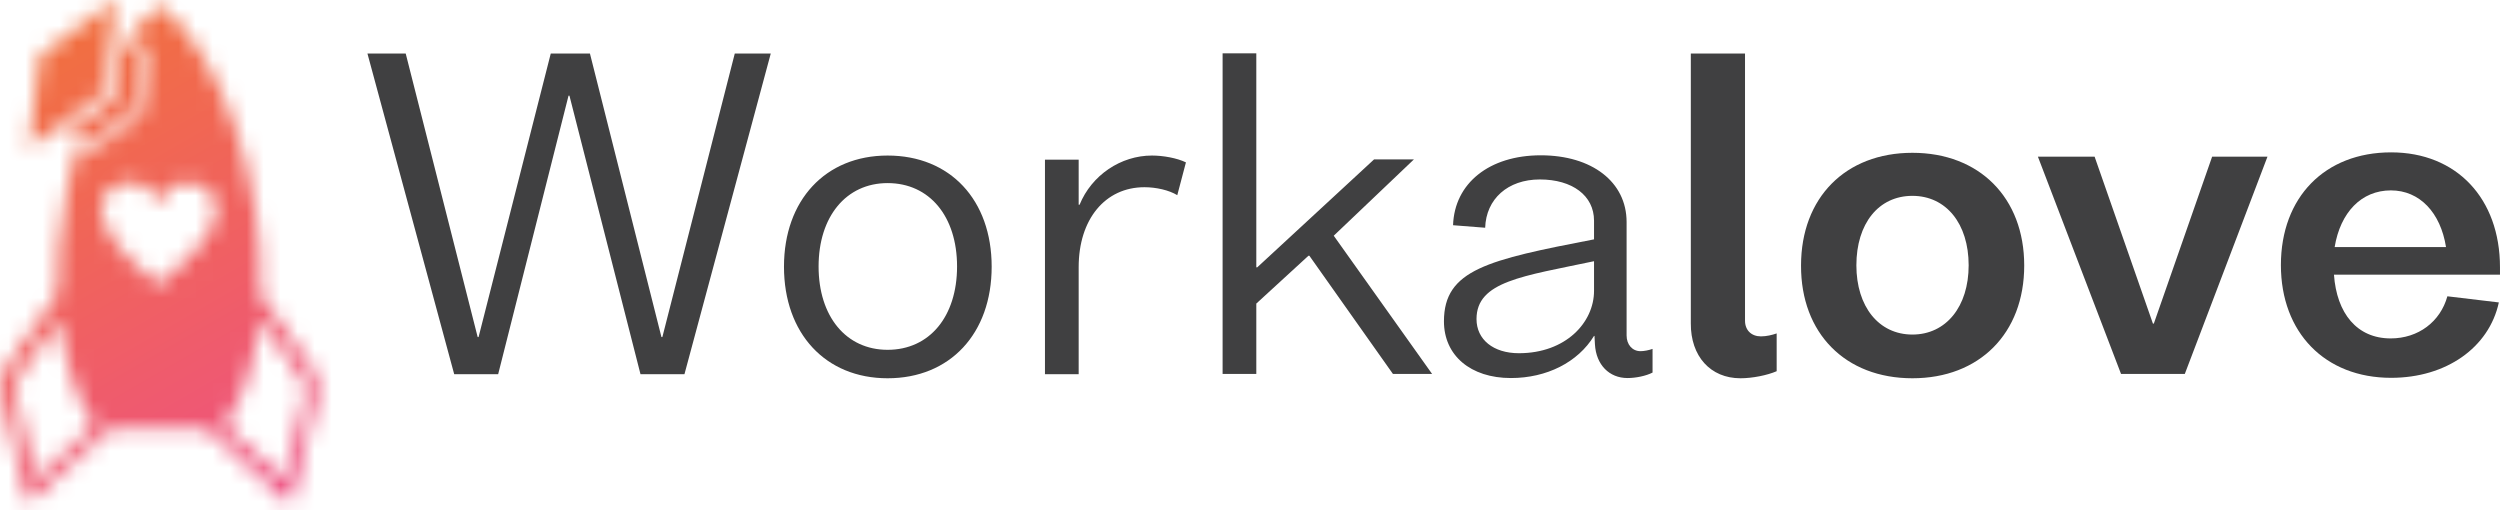 <svg width="147" height="30" viewBox="0 0 147 30" fill="none" xmlns="http://www.w3.org/2000/svg">
<path fill-rule="evenodd" clip-rule="evenodd" d="M43.205 3.147L38.947 19.819H38.893L34.688 3.147H32.385L28.14 19.819H28.087L23.855 3.147H21.605L26.707 22.002H29.292L33.43 5.624H33.483L37.661 22.002H40.246L45.321 3.147H43.205Z" fill="#404041"/>
<path fill-rule="evenodd" clip-rule="evenodd" d="M52.191 22.242C55.86 22.242 58.31 19.618 58.31 15.681C58.31 11.757 55.873 9.146 52.191 9.146C48.535 9.146 46.098 11.771 46.098 15.681C46.098 19.618 48.548 22.242 52.191 22.242ZM52.191 20.569C49.753 20.569 48.133 18.613 48.133 15.668C48.133 12.735 49.753 10.766 52.191 10.766C54.654 10.766 56.275 12.722 56.275 15.668C56.275 18.613 54.654 20.569 52.191 20.569ZM67.737 9.146C65.903 9.146 64.189 10.298 63.479 12.039H63.426V9.387H61.444V22.002H63.426V15.708C63.426 12.896 64.979 11.008 67.296 11.008C67.978 11.008 68.742 11.181 69.224 11.476L69.733 9.548C69.21 9.293 68.394 9.146 67.737 9.146ZM78.424 13.86L83.137 9.374H80.794L73.924 15.721H73.871V3.134H71.889V21.988H73.871V17.85L76.937 15.038H76.991L81.905 21.988H84.208L78.424 13.86Z" fill="#404041"/>
<path fill-rule="evenodd" clip-rule="evenodd" d="M96.461 20.649C95.979 20.649 95.644 20.26 95.644 19.725V13.056C95.644 10.699 93.608 9.132 90.596 9.132C87.569 9.132 85.52 10.779 85.44 13.243L87.328 13.391C87.382 11.703 88.654 10.552 90.542 10.552C92.457 10.552 93.729 11.502 93.729 12.976V14.074C87.489 15.279 84.904 15.855 84.904 18.894C84.904 20.903 86.471 22.229 88.841 22.229C90.944 22.229 92.778 21.305 93.729 19.751H93.756L93.782 20.247C93.85 21.452 94.626 22.229 95.697 22.229C96.18 22.229 96.782 22.108 97.17 21.907V20.515C96.943 20.595 96.675 20.649 96.461 20.649ZM89.31 20.769C87.81 20.769 86.819 19.966 86.819 18.761C86.819 16.538 89.551 16.243 93.729 15.359V17.1C93.729 18.961 92.069 20.769 89.31 20.769Z" fill="#404041"/>
<path fill-rule="evenodd" clip-rule="evenodd" d="M102.339 22.242C103.036 22.242 103.906 22.069 104.468 21.827V19.605C104.201 19.698 103.866 19.779 103.544 19.779C102.982 19.779 102.607 19.417 102.607 18.855V3.147H99.42V19.015C99.407 20.944 100.572 22.242 102.339 22.242ZM112.449 22.242C116.386 22.242 119.024 19.605 119.024 15.614C119.024 11.623 116.386 8.985 112.449 8.985C108.513 8.985 105.901 11.623 105.901 15.614C105.888 19.591 108.499 22.242 112.449 22.242ZM112.449 19.672C110.468 19.672 109.155 18.024 109.155 15.601C109.155 13.15 110.454 11.516 112.449 11.516C114.431 11.516 115.757 13.15 115.757 15.601C115.757 18.024 114.431 19.672 112.449 19.672Z" fill="#404041"/>
<path fill-rule="evenodd" clip-rule="evenodd" d="M130.073 9.213L126.645 19.028H126.592L123.163 9.213H119.829L124.717 21.988H128.466L133.327 9.213H130.073Z" fill="#404041"/>
<path fill-rule="evenodd" clip-rule="evenodd" d="M146.999 15.721C146.999 11.664 144.442 8.959 140.598 8.959C136.702 8.959 134.117 11.597 134.117 15.587C134.117 19.551 136.702 22.216 140.598 22.216C143.839 22.216 146.357 20.435 146.932 17.783L143.906 17.422C143.491 18.921 142.192 19.899 140.572 19.899C138.59 19.899 137.398 18.426 137.237 16.149H146.999V15.721ZM140.585 11.195C142.272 11.195 143.504 12.494 143.826 14.529H137.277C137.612 12.494 138.844 11.195 140.585 11.195Z" fill="#404041"/>
<mask id="mask0_330_747" style="mask-type:luminance" maskUnits="userSpaceOnUse" x="1" y="0" width="6" height="9">
<path d="M6.745 0.027C6.33 0.335 5.914 0.629 5.513 0.924C4.562 1.62 3.611 2.317 2.66 3C2.312 3.254 2.352 3.174 2.299 3.629L1.696 8.624C1.696 8.677 1.75 8.664 1.777 8.637L6.075 5.504C6.142 5.45 6.169 5.41 6.182 5.33L6.812 0.013C6.825 0 6.785 0 6.771 0C6.758 0.013 6.758 0.013 6.745 0.027Z" fill="white"/>
</mask>
<g mask="url(#mask0_330_747)">
<path d="M-0.526 30.277V-0.723H19.815V30.277H-0.526Z" fill="url(#paint0_linear_330_747)"/>
</g>
<mask id="mask1_330_747" style="mask-type:luminance" maskUnits="userSpaceOnUse" x="3" y="2" width="6" height="7">
<path d="M6.729 5.597C6.716 5.744 6.649 5.838 6.528 5.918L3.944 7.807C3.917 7.82 3.917 7.833 3.944 7.847C4.332 8.074 4.707 8.289 5.082 8.489C5.109 8.503 5.162 8.489 5.189 8.463C5.337 8.356 5.484 8.248 5.618 8.155C6.354 7.606 7.104 7.07 7.841 6.521C7.867 6.494 7.908 6.467 7.921 6.427C7.961 6.146 7.988 5.865 8.028 5.584C8.082 5.168 8.122 4.767 8.175 4.352C8.229 3.95 8.269 3.548 8.323 3.146C8.336 3.093 8.323 3.053 8.256 3.026C8.001 2.879 7.747 2.731 7.493 2.584C7.399 2.53 7.292 2.464 7.185 2.41C7.144 2.383 7.118 2.41 7.118 2.45L6.729 5.597Z" fill="white"/>
</mask>
<g mask="url(#mask1_330_747)">
<path d="M-0.529 30.276V-0.724H19.812V30.276H-0.529Z" fill="url(#paint1_linear_330_747)"/>
</g>
<mask id="mask2_330_747" style="mask-type:luminance" maskUnits="userSpaceOnUse" x="0" y="0" width="19" height="30">
<path d="M3.985 10.873C4.145 10.11 4.333 9.36 4.56 8.637C4.708 8.717 4.842 8.797 4.949 8.851C4.976 8.864 4.989 8.878 5.016 8.878C5.083 8.905 5.163 8.905 5.23 8.891C5.297 8.878 5.364 8.851 5.417 8.811L5.444 8.797C5.551 8.717 5.658 8.65 5.752 8.57L6.194 8.248C6.824 7.793 7.453 7.324 8.082 6.869L8.096 6.856C8.136 6.829 8.163 6.789 8.203 6.762C8.216 6.749 8.216 6.735 8.23 6.735C8.27 6.682 8.283 6.628 8.297 6.561C8.323 6.32 8.35 6.119 8.377 5.918C8.444 5.356 8.511 4.794 8.578 4.231C8.618 3.937 8.645 3.655 8.698 3.294V3.28C8.712 3.2 8.698 3.12 8.658 3.039C8.658 3.026 8.645 3.013 8.645 3.013C8.604 2.946 8.551 2.892 8.471 2.838C8.256 2.718 8.082 2.624 7.908 2.517C7.895 2.504 7.707 2.41 7.707 2.397L7.573 2.316C8.149 1.513 8.779 0.83 9.435 0.294C13.091 3.334 15.568 10.846 15.313 17.341L18.326 21.573C18.701 22.095 18.822 22.751 18.674 23.38L17.215 29.312C17.161 29.5 16.934 29.58 16.786 29.446L12.153 25.228L10.345 25.215L8.377 25.175H6.542L1.949 29.353C1.802 29.487 1.561 29.42 1.521 29.219L0.061 23.287C-0.086 22.657 0.034 22.001 0.409 21.479L3.369 17.287C3.328 16.055 3.462 13.19 3.985 10.873ZM5.538 25.014C5.511 24.987 5.498 24.96 5.484 24.934C4.386 23.26 3.757 21.104 3.529 18.747L3.516 18.76L1.199 22.014C0.918 22.403 0.824 22.898 0.945 23.367L2.043 27.813C2.083 27.96 2.257 28.014 2.364 27.906L5.538 25.014ZM13.211 25.014L16.465 27.973C16.572 28.081 16.746 28.027 16.786 27.88L17.884 23.434C18.005 22.965 17.911 22.47 17.63 22.081L15.313 18.827L15.26 18.76C15.019 21.131 14.376 23.287 13.251 24.96C13.224 24.987 13.211 25.001 13.211 25.014ZM6.824 14.288L6.85 14.328L6.864 14.341L6.904 14.395L6.944 14.435L6.957 14.448L6.998 14.502L7.038 14.556V14.569L7.065 14.596L7.091 14.623L7.131 14.663L7.172 14.716L7.225 14.77L7.239 14.783L7.279 14.823L7.319 14.877L7.359 14.917L7.373 14.931L7.426 14.984L7.48 15.038L7.493 15.051L7.533 15.091L7.56 15.118L7.587 15.145L7.64 15.198V15.212L7.694 15.265L7.707 15.279L7.761 15.319L7.788 15.346L7.814 15.373L7.855 15.413L7.868 15.426L7.922 15.48L7.975 15.533L7.989 15.546L8.029 15.587L8.082 15.64L8.136 15.68L8.149 15.694L8.203 15.747L8.256 15.801L8.283 15.828L8.323 15.868L8.363 15.908L8.39 15.921L8.444 15.975L8.511 16.029L8.524 16.042L8.578 16.082L8.604 16.109L8.631 16.136L8.685 16.176L8.698 16.189L8.765 16.243L8.819 16.296L8.846 16.31L8.886 16.35L8.926 16.39L8.953 16.417L9.006 16.471L9.073 16.524L9.087 16.538L9.14 16.578L9.167 16.604L9.207 16.631L9.247 16.671L9.261 16.685L9.328 16.738C11.042 15.265 12.742 13.765 12.742 12.252C12.742 11.422 11.979 10.753 11.042 10.753C10.185 10.753 9.77 11.127 9.341 11.877C8.912 11.127 8.484 10.753 7.64 10.753H7.6H7.587H7.547H7.52H7.493H7.466H7.439H7.399H7.359H7.346H7.319H7.292H7.279H7.252H7.239H7.212H7.198H7.185H7.158L7.118 10.766L7.065 10.846H7.024H7.011L6.984 10.86L6.957 10.873H6.944L6.931 10.886L6.917 10.9C5.297 11.61 6.06 13.31 6.824 14.288Z" fill="white"/>
</mask>
<g mask="url(#mask2_330_747)">
<path d="M-0.528 30.277V-0.723H19.813V30.277H-0.528Z" fill="url(#paint2_linear_330_747)"/>
</g>
<defs>
<linearGradient id="paint0_linear_330_747" x1="18.904" y1="30.811" x2="0.39" y2="-1.257" gradientUnits="userSpaceOnUse">
<stop stop-color="#EE4F88"/>
<stop offset="1" stop-color="#F27436"/>
</linearGradient>
<linearGradient id="paint1_linear_330_747" x1="18.902" y1="30.81" x2="0.387" y2="-1.258" gradientUnits="userSpaceOnUse">
<stop stop-color="#EE4F88"/>
<stop offset="1" stop-color="#F27436"/>
</linearGradient>
<linearGradient id="paint2_linear_330_747" x1="18.903" y1="30.811" x2="0.388" y2="-1.257" gradientUnits="userSpaceOnUse">
<stop stop-color="#EE4F88"/>
<stop offset="1" stop-color="#F27436"/>
</linearGradient>
</defs>
</svg>
